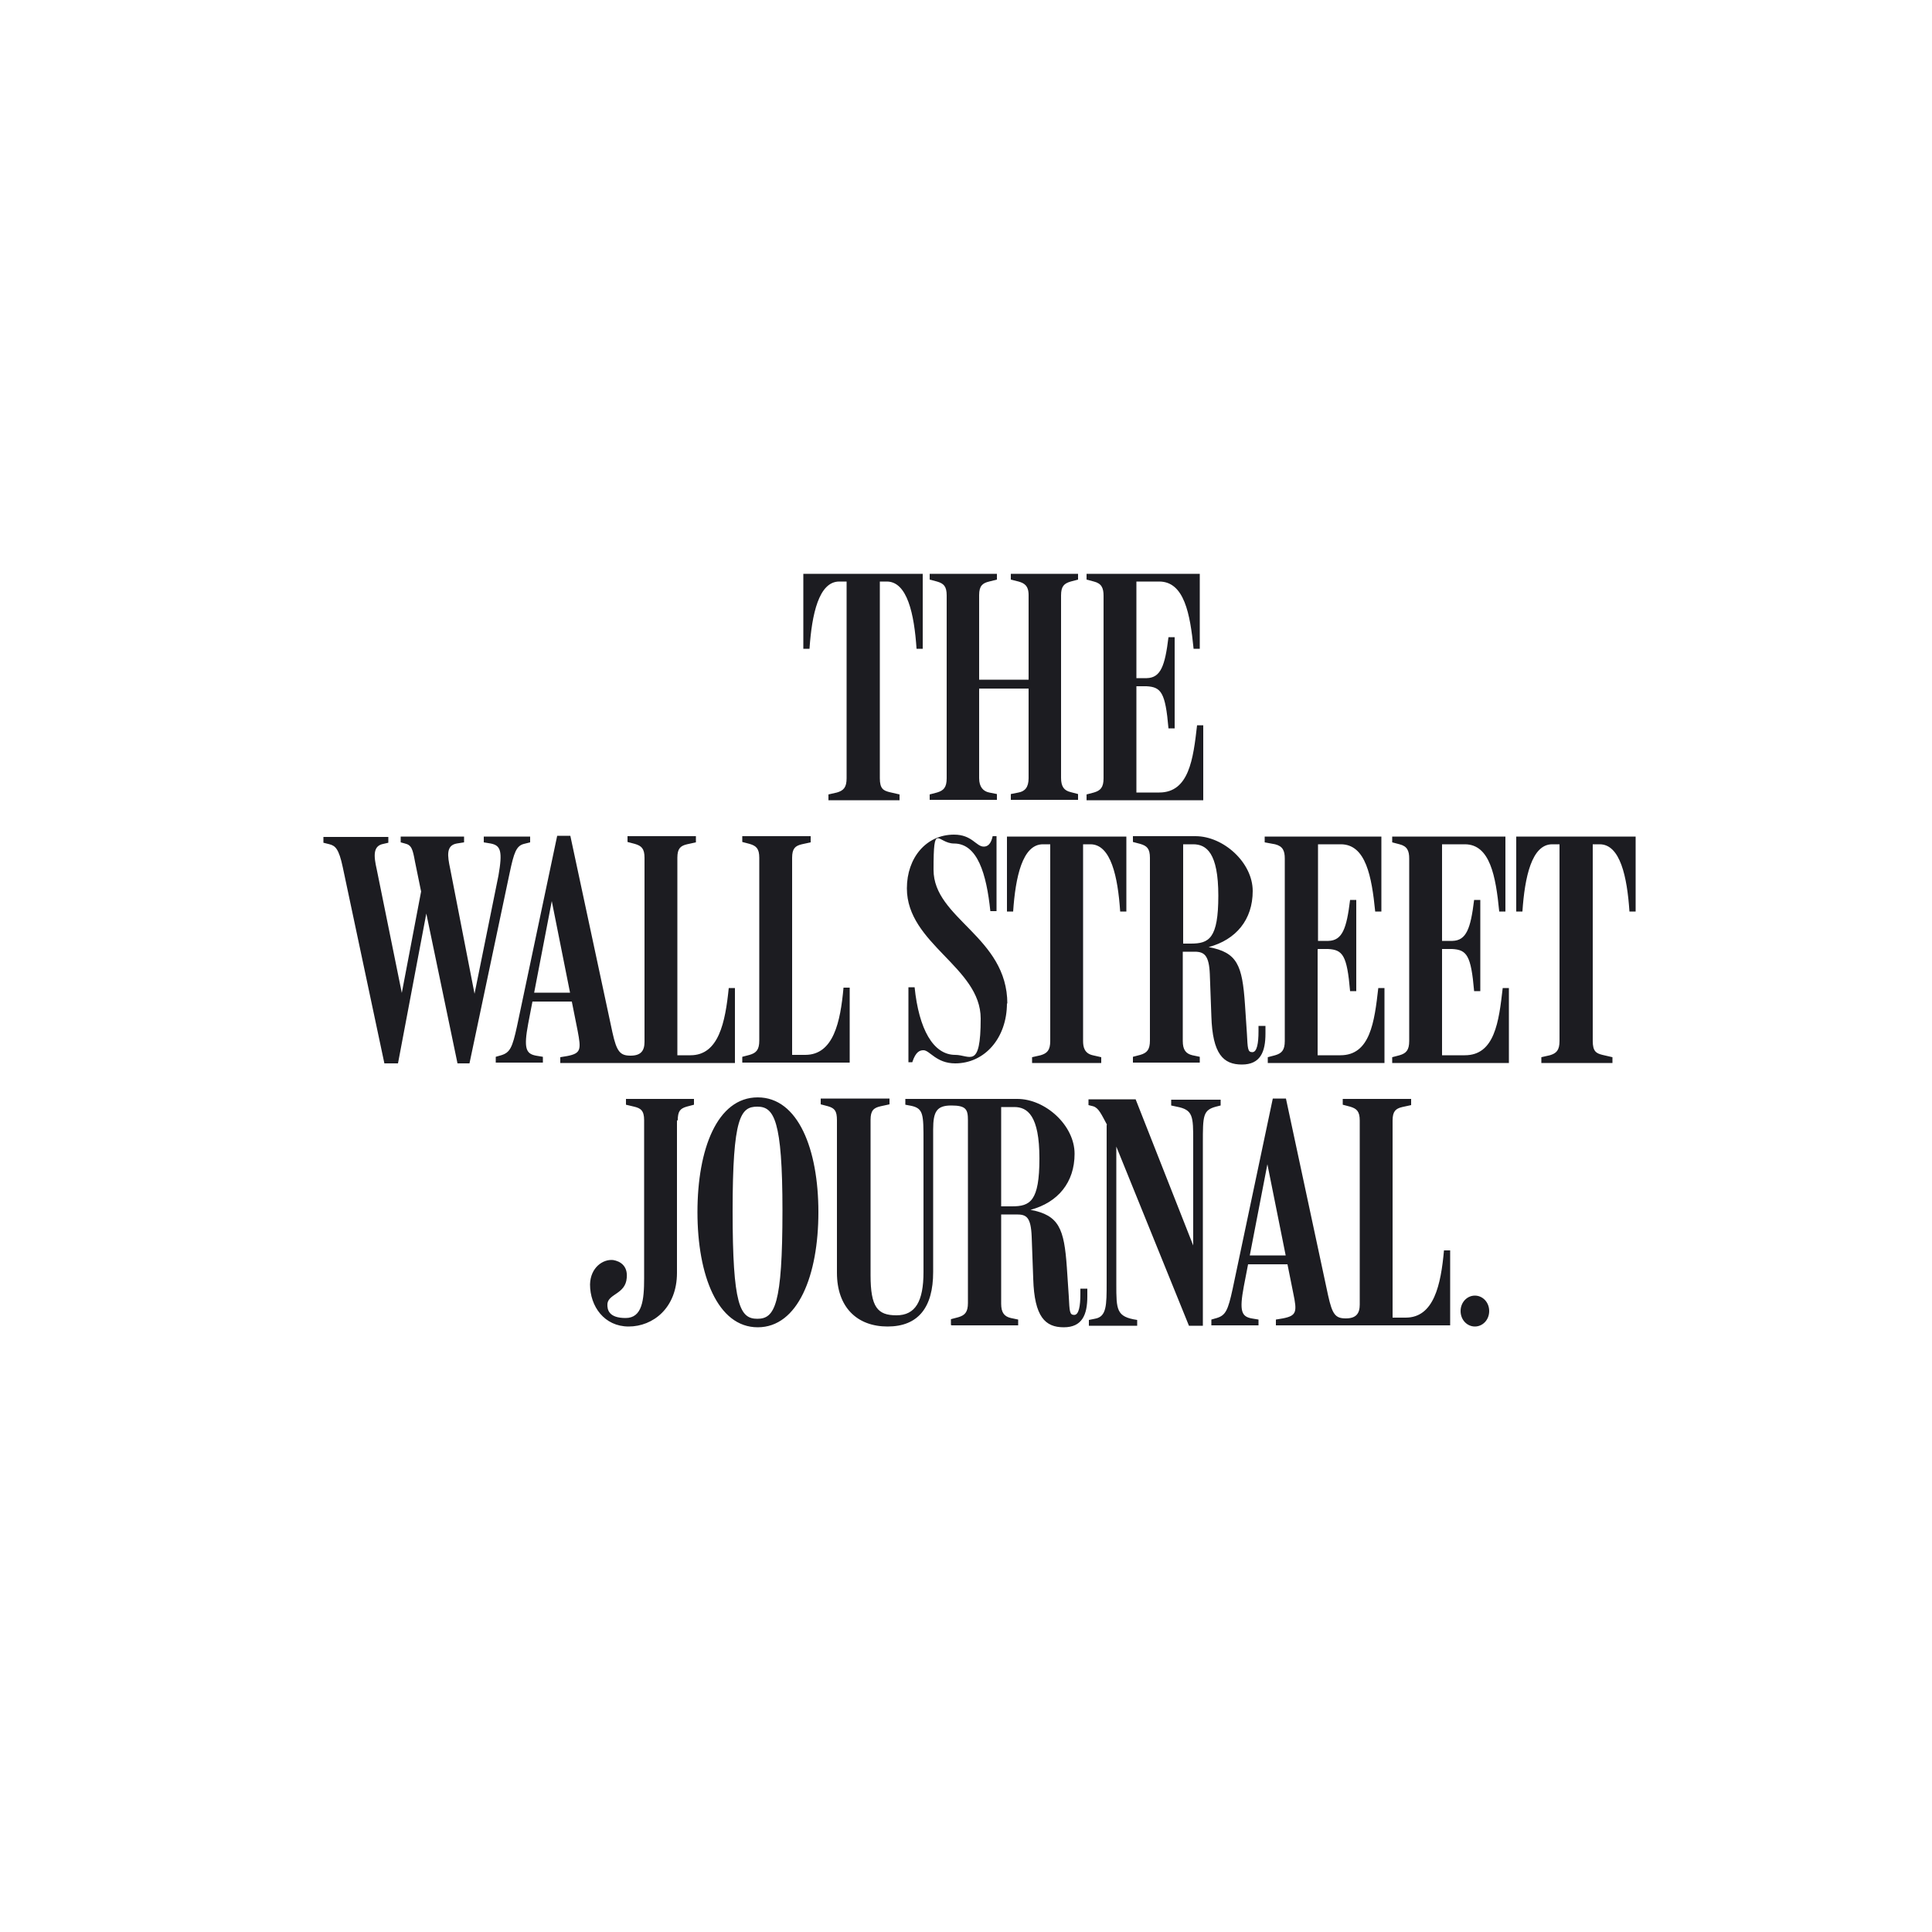 <?xml version="1.0" encoding="UTF-8"?>
<svg xmlns="http://www.w3.org/2000/svg" version="1.1" viewBox="0 0 500 500">
  <defs>
    <style>
      .cls-1 {
        fill: #1c1c21;
      }
    </style>
  </defs>
  <!-- Generator: Adobe Illustrator 28.7.1, SVG Export Plug-In . SVG Version: 1.2.0 Build 142)  -->
  <g>
    <g id="Layer_1">
      <path id="path38205" class="cls-1" d="M381.7,335.3c-2,0-3.7,1.7-3.7,4s1.7,4,3.7,4,3.7-1.7,3.7-4-1.7-4-3.7-4M246.3,343h17.2v-1.5l-1.9-.4c-1.7-.4-2.5-1.4-2.5-3.7v-23.1h4c2.5,0,3.7.6,3.9,5.8l.4,10.9c.3,9.8,3.1,12.5,7.9,12.5s6.1-3.3,6.1-8v-2h-1.8v1.4c0,3.1-.4,5.4-1.6,5.4s-1.2-.9-1.4-4.8l-.5-7.5c-.7-10-2-13.5-9.4-14.9,7.1-1.9,11.4-7.1,11.4-14.5s-7.6-14.2-14.8-14.2h-29v1.5l1.6.3c3.1.7,3.1,2.3,3.1,9.2v33.8c0,7.6-2.1,11.2-7,11.2s-6.7-2.1-6.7-10.4v-40.2c0-2.4.8-3.1,2.6-3.5l2.3-.5v-1.5h-17.8v1.5l1.9.5c1.7.5,2.3,1.2,2.3,3.6v39.5c0,8.9,5.2,13.9,13.1,13.9s11.8-4.9,11.8-14.1v-36.9c0-4.6.9-6.2,4.7-6.2s4.3,1,4.3,3.8v47.3c0,2.4-.8,3.2-2.5,3.7l-1.9.5v1.5ZM360.4,290c0-2.4.8-3.1,2.5-3.5l2.3-.5v-1.6h-17.7v1.5l1.9.5c1.7.5,2.5,1.2,2.5,3.6v47.6c0,2.3-.9,3.6-3.6,3.6s-3.5-1-4.6-6l-10.9-50.9h-3.4l-10.4,49.3c-1.2,5.5-1.8,6.8-4.1,7.5l-1.4.4v1.5h12.2v-1.5l-1.8-.3c-2.6-.5-3.2-1.9-2-8.3l6.1-31.6,6.7,33.4c1,4.8.9,5.8-2.7,6.5l-1.8.3v1.5h45.1v-19.4h-1.6c-.8,8.9-2.6,17.4-9.9,17.4h-3.4v-50.9ZM333.9,327.2v-2.3h-11.5l-.3,2.3h11.8ZM286.4,291.1v40.7c0,6.1,0,9-3.1,9.5l-1.5.3v1.5h12.5v-1.5c-5.4-.8-5.4-2.6-5.4-9.3v-38.6l-2-1.9,20.8,51.3h3.6v-47.3c0-7,0-8.5,3.4-9.4l1.2-.3v-1.5h-12.8v1.5l1.4.3c4.3.8,4.3,2.5,4.3,8.9v29.6l.9-.3-15.8-40.1h-12.2v1.5l1.2.3c1.4.4,2.1,2,3.6,4.8M259.1,286.5h3.4c3.4,0,6.5,2.2,6.5,13.3s-2.4,12.4-7.1,12.4h-2.8v-25.7ZM202.5,313.2c0,24.6-2,28.1-6.5,28.1s-6.4-3.5-6.4-27.9,2.1-27,6.4-27,6.5,3.4,6.5,26.9M211.8,313.7c0-16.2-5.2-29.7-15.7-29.7s-15.6,13.4-15.6,29.7,5.2,29.8,15.6,29.8,15.7-13.4,15.7-29.8M175.4,290c0-2.4.6-3.1,2.3-3.6l1.9-.5v-1.5h-17.6v1.5l2.1.5c1.7.4,2.6,1,2.6,3.5v40.9c0,5.7-.5,10.3-4.8,10.3s-4.8-2.1-4.7-3.7c.3-2.6,4.7-2.5,5-6.7.3-3.1-1.7-4.3-3.5-4.6-2.6-.3-5.9,1.9-6,6.3,0,5.7,3.7,10.9,10,10.9s12.5-4.8,12.5-13.9v-39.5ZM175.3,222c0-2.4.8-3.1,2.5-3.5l2.3-.5v-1.6h-17.7v1.5l1.9.5c1.7.5,2.5,1.2,2.5,3.6v47.6c0,2.3-.9,3.6-3.6,3.6s-3.6-1-4.7-6l-10.9-50.9h-3.4l-10.4,49.3c-1.2,5.5-1.8,6.8-4.1,7.5l-1.4.4v1.5h12.2v-1.5l-1.8-.3c-2.6-.5-3.2-1.9-2-8.3l6.1-31.7,6.7,33.6c.9,4.8.9,5.8-2.7,6.5l-1.8.3v1.5h45.2v-19.4h-1.6c-.9,8.9-2.6,17.4-9.9,17.4h-3.4v-50.9ZM412.1,218.5h1.9c5.3,0,7.1,8.4,7.7,17.4h1.6v-19.4h-30.9v19.4h1.6c.6-8.9,2.4-17.4,7.7-17.4h1.9v50.9c0,2.4-.8,3.2-2.5,3.7l-2.2.5v1.5h18.4v-1.5l-2.6-.6c-1.6-.4-2.5-.9-2.5-3.6v-50.9ZM373.2,245.6h2.6c3.8.2,4.9,1.6,5.7,10.9h1.6v-23.6h-1.6c-.9,7.4-2,10.5-5.6,10.6h-2.7c0,0,0-25,0-25h5.9c6.5,0,8,8.2,8.9,17.4h1.6v-19.4h-29.3v1.5l1.9.5c2,.5,2.5,1.7,2.5,3.7v47.2c0,2.4-.8,3.2-2.5,3.7l-1.9.5v1.5h30.2v-19.4h-1.6c-1,8.8-2.1,17.4-9.8,17.4h-5.9v-27.4ZM341.1,245.6h2.6c3.8.2,4.9,1.6,5.7,10.9h1.6v-23.6h-1.6c-.9,7.4-2,10.5-5.6,10.6h-2.7c0,0,0-25,0-25h5.9c6.5,0,8,8.4,8.9,17.4h1.6v-19.4h-30.2v1.5l2.7.5c2,.5,2.5,1.7,2.5,3.7v47.2c0,2.4-.8,3.2-2.5,3.7l-1.9.5v1.5h30.2v-19.4h-1.6c-1,8.8-2.1,17.4-9.8,17.4h-5.9v-27.4ZM306.2,218.5h2.6c3.4,0,6.5,2.2,6.5,13.3s-2.4,12.4-7.1,12.4h-2v-25.7ZM293.3,275h17.2v-1.5l-1.9-.4c-1.7-.4-2.5-1.4-2.5-3.7v-23.1h3.1c2.5,0,3.7,1,3.9,5.8l.4,10.9c.3,9.8,3.1,12.5,7.9,12.5s6.1-3.3,6.1-8v-2h-1.8v1.4c0,3.1-.4,5.4-1.6,5.4s-1.2-.9-1.4-4.8l-.5-7.5c-.7-10.3-2-13.5-9.4-14.9,7.1-1.9,11.4-7.1,11.4-14.5s-7.6-14.2-14.8-14.2h-16.2v1.5l1.9.5c1.7.5,2.5,1.2,2.5,3.6v47.3c0,2.4-.8,3.2-2.5,3.7l-1.9.5v1.5ZM280.3,218.5h1.9c5.3,0,7.1,8.4,7.7,17.4h1.6v-19.4h-30.9v19.4h1.6c.6-8.9,2.4-17.4,7.7-17.4h1.9v50.9c0,2.4-.8,3.2-2.5,3.7l-2.2.5v1.5h17.9v-1.5l-2.2-.5c-2.2-.5-2.5-2.2-2.5-3.7v-50.9ZM260.7,259.8c0-17.4-19.1-22-19.1-34.7s1-6.8,5.3-6.8c6.1,0,8.4,7.9,9.4,17.5h1.6v-19.4h-1c-.4,1.9-1.2,2.7-2.3,2.7-2,0-3-3.1-7.7-3.1-7.2,0-12.2,6-12.2,13.9,0,14.4,19.1,20.4,19.1,33.7s-2.8,9.4-6.6,9.4c-5.7,0-9.4-6.7-10.5-17.5h-1.6v19.4h1c.9-2.8,2-3.1,2.9-3.1,1.6,0,3.3,3.4,8.2,3.4,7.6,0,13.4-6.5,13.4-15.6M205,222c0-2.4.8-3.1,2.5-3.5l2.3-.5v-1.6h-17.7v1.5l1.9.5c1.7.5,2.5,1.2,2.5,3.6v47.3c0,2.4-.8,3.2-2.5,3.7l-1.9.5v1.5h27.8v-19.4h-1.6c-.8,8.9-2.6,17.4-9.9,17.4h-3.4v-50.9ZM148.7,259.2v-2.3h-11.5l-.3,2.3h11.8ZM99.5,275.2h3.5l7.9-41.8h-1.2l8.7,41.8h3.1l10.4-49.3c1.1-5.2,1.7-7,3.7-7.5l1.6-.4v-1.5h-12v1.5l1.8.3c2.6.5,3.1,2,2,8.3l-6.7,33.1h1l-6.8-34.9c-.7-3.3-1.1-6,1.7-6.5l1.9-.3v-1.5h-16.4v1.5l1.1.3c1.7.4,2,1.4,2.6,4.7l2.6,12.7-.5-7.7-5.9,31h.8l-6.9-34c-.8-3.5-1-6.1,1.7-6.6l1.3-.3v-1.5h-16.8v1.5l1.6.4c1.5.4,2.4,1.2,3.4,5.9l10.8,50.9ZM294.1,177.6h2.6c3.8.2,4.9,1.6,5.7,10.9h1.6v-23.6h-1.6c-.9,7.4-2,10.5-5.6,10.6h-2.7c0,0,0-25,0-25h5.9c6.5,0,8,8.4,8.9,17.4h1.6v-19.4h-29.3v1.5l1.9.5c2,.5,2.5,1.7,2.5,3.7v47.2c0,2.4-.8,3.2-2.5,3.7l-1.9.5v1.5h30.2v-19.4h-1.6c-1,8.8-2.1,17.4-9.8,17.4h-5.9v-27.4ZM240.6,207h17.4v-1.5l-2-.4c-1.5-.3-2.6-1.4-2.6-3.7v-23.2h12.8v23.2c0,2.4-1,3.4-2.6,3.7l-2,.4v1.5h17.4v-1.5l-1.9-.5c-1.7-.4-2.5-1.4-2.5-3.7v-47.2c0-2.4.8-3.1,2.5-3.6l1.9-.5v-1.5h-17.4v1.5l2,.5c1.4.4,2.6,1,2.6,3.5v21.9h-12.8v-21.9c0-2.4.9-3.1,2.6-3.5l2-.5v-1.5h-17.4v1.5l1.9.5c1.7.5,2.5,1.2,2.5,3.6v47.3c0,2.4-.8,3.2-2.5,3.7l-1.9.5v1.5ZM227.6,150.5h1.9c5.3,0,7.1,8.4,7.7,17.4h1.6v-19.4h-30.9v19.4h1.6c.6-8.9,2.4-17.4,7.7-17.4h1.9v50.9c0,2.4-.8,3.2-2.5,3.7l-2.2.5v1.5h18.4v-1.5l-2.6-.6c-1.6-.4-2.5-.9-2.5-3.6v-50.9Z"/>
    </g>
  </g>
</svg>